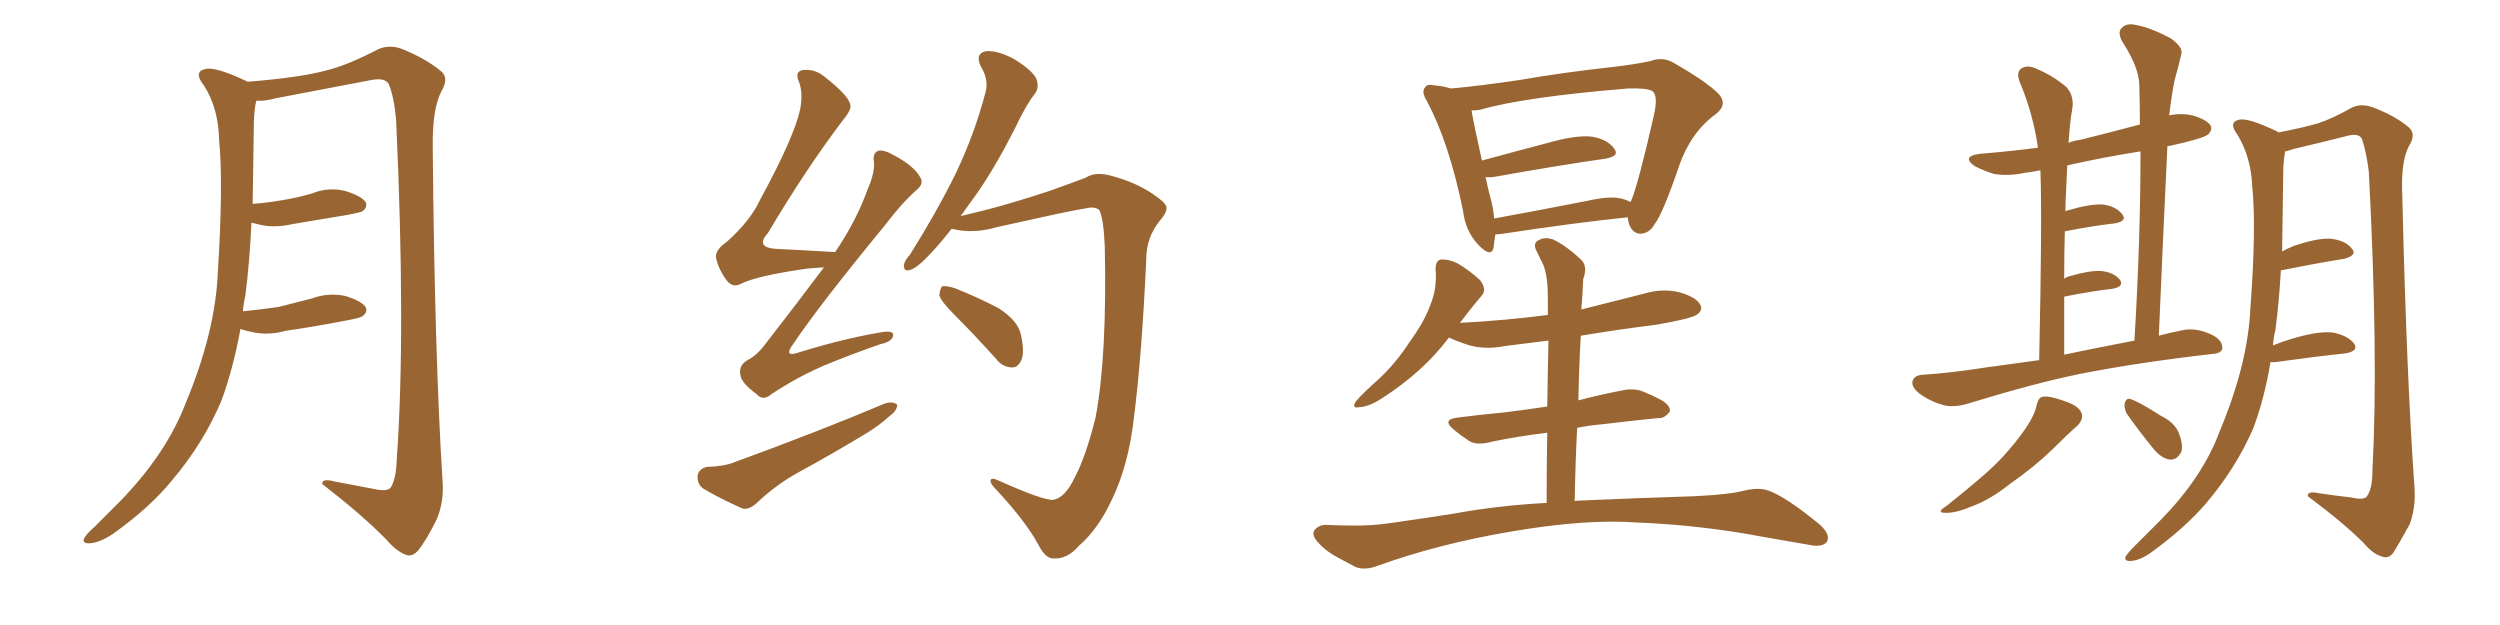 <svg xmlns="http://www.w3.org/2000/svg" xmlns:xlink="http://www.w3.org/1999/xlink" width="600" height="150"><path fill="#996633" padding="10" d="M57.71 78.96L57.71 78.96L57.71 78.96Q55.96 88.48 53.17 96.09L53.17 96.09Q48.78 106.49 41.16 115.43L41.16 115.43Q36.04 121.73 27.25 128.03L27.25 128.03Q24.02 130.22 21.68 130.37L21.68 130.37Q19.92 130.52 20.07 129.49L20.07 129.49Q20.51 128.32 22.71 126.42L22.71 126.42Q25.63 123.49 29.15 119.97L29.15 119.97Q39.99 108.69 44.53 96.83L44.53 96.83Q51.71 79.69 52.29 65.19L52.29 65.19Q53.61 43.95 52.59 33.69L52.59 33.69Q52.44 25.93 48.93 20.51L48.93 20.51Q46.29 17.14 49.37 16.55L49.37 16.55Q51.71 15.97 59.18 19.48L59.18 19.48Q59.33 19.48 59.33 19.63L59.33 19.63Q72.22 18.60 78.52 16.85L78.52 16.85Q83.35 15.67 90.97 11.72L90.97 11.72Q93.60 10.69 96.39 11.72L96.39 11.72Q102.25 14.06 105.91 17.14L105.91 17.14Q107.81 18.75 105.91 21.97L105.91 21.97Q103.71 26.22 103.86 35.60L103.86 35.60Q104.30 84.81 106.20 115.28L106.20 115.28Q106.64 120.41 104.74 124.80L104.74 124.80Q102.25 129.79 100.34 132.13L100.34 132.13Q98.88 133.74 97.41 133.15L97.41 133.15Q95.07 132.28 92.72 129.49L92.72 129.49Q87.16 123.78 77.34 116.16L77.34 116.16Q77.20 114.70 80.42 115.58L80.42 115.58Q85.11 116.46 89.65 117.33L89.65 117.33Q92.87 118.07 93.75 117.04L93.75 117.04Q95.07 114.99 95.21 110.45L95.21 110.45Q97.41 79.54 95.07 28.86L95.07 28.86Q94.63 23.44 93.31 20.21L93.31 20.21Q92.43 18.60 89.21 19.19L89.21 19.19Q77.78 21.39 66.21 23.58L66.21 23.58Q63.43 24.32 61.52 24.17L61.52 24.17Q61.08 25.78 60.94 28.86L60.94 28.86Q60.79 39.55 60.64 48.93L60.64 48.93Q64.45 48.63 67.68 48.05L67.68 48.05Q71.34 47.46 74.85 46.44L74.85 46.44Q78.81 44.82 82.91 45.85L82.91 45.85Q86.72 47.02 87.74 48.49L87.74 48.49Q88.33 49.66 87.01 50.68L87.01 50.68Q86.57 50.98 83.50 51.56L83.50 51.56Q76.61 52.73 70.31 53.76L70.31 53.76Q65.92 54.79 62.26 53.91L62.26 53.91Q61.23 53.61 60.35 53.47L60.35 53.47Q59.91 62.99 58.89 70.90L58.89 70.90Q58.45 72.80 58.30 74.71L58.30 74.71Q62.70 74.27 66.80 73.68L66.80 73.68Q70.90 72.66 74.85 71.63L74.85 71.63Q78.81 70.17 82.91 71.04L82.91 71.04Q86.72 72.22 87.74 73.68L87.74 73.68Q88.33 74.85 87.01 75.88L87.01 75.88Q86.43 76.32 83.20 76.90L83.20 76.90Q75.73 78.37 68.55 79.39L68.55 79.39Q64.45 80.57 60.50 79.69L60.50 79.69Q59.03 79.39 57.71 78.96ZM197.75 64.16L197.75 64.16Q195.70 64.31 193.80 64.45L193.80 64.45Q181.49 66.21 177.83 68.12L177.83 68.12Q175.93 69.14 174.46 67.38L174.46 67.38Q172.41 64.60 171.83 61.82L171.83 61.82Q171.68 59.91 174.46 58.01L174.46 58.01Q180.03 53.03 182.37 48.05L182.37 48.05Q190.58 32.96 192.04 26.22L192.04 26.22Q192.77 22.27 191.75 19.63L191.75 19.63Q190.72 17.29 192.48 16.85L192.48 16.85Q195.41 16.41 197.75 18.31L197.75 18.31Q203.61 22.85 204.05 25.05L204.05 25.05Q204.49 26.22 202.29 28.86L202.29 28.86Q193.51 40.43 184.28 55.96L184.28 55.96Q180.91 59.62 187.06 59.77L187.06 59.77Q193.21 60.06 200.39 60.50L200.39 60.50Q200.39 60.35 200.54 60.35L200.54 60.35Q205.66 52.73 208.30 45.26L208.30 45.26Q209.91 41.60 209.77 38.96L209.77 38.96Q209.33 36.77 210.79 36.18L210.79 36.18Q212.11 35.89 214.45 37.21L214.45 37.21Q219.43 39.84 220.90 42.63L220.90 42.63Q221.78 44.09 220.02 45.56L220.02 45.56Q216.50 48.63 212.40 54.05L212.40 54.05Q196.73 73.10 190.43 82.47L190.43 82.47Q187.79 85.99 191.89 84.52L191.89 84.52Q202.88 81.15 211.82 79.69L211.82 79.69Q214.75 79.25 214.31 80.71L214.31 80.71Q214.01 82.03 211.23 82.62L211.23 82.62Q204.49 84.96 197.75 87.74L197.75 87.74Q191.60 90.38 185.30 94.48L185.30 94.48Q183.11 96.39 181.64 94.63L181.64 94.63Q177.83 91.85 177.69 89.94L177.69 89.94Q177.25 87.89 179.15 86.57L179.15 86.57Q181.64 85.40 183.98 82.18L183.98 82.18Q191.16 72.95 197.75 64.16ZM169.63 112.06L169.63 112.06Q174.02 111.91 176.37 110.89L176.37 110.89Q196.44 103.56 212.40 96.83L212.40 96.83Q214.31 96.24 215.33 97.12L215.33 97.12Q215.33 98.58 213.43 99.90L213.43 99.90Q211.23 101.95 208.15 103.86L208.15 103.86Q199.95 108.84 191.60 113.38L191.60 113.38Q186.04 116.46 181.49 120.85L181.49 120.85Q179.59 122.46 178.13 122.02L178.13 122.02Q172.56 119.53 168.90 117.33L168.90 117.33Q167.29 116.31 167.43 114.11L167.43 114.11Q167.72 112.50 169.63 112.06ZM252.69 119.97L252.69 119.97Q255.62 119.53 257.96 114.55L257.96 114.55Q260.60 109.57 262.94 100.20L262.94 100.20Q265.72 85.40 265.14 59.03L265.14 59.03Q264.84 52.29 263.82 50.39L263.82 50.39Q263.23 49.80 261.77 49.80L261.77 49.80Q258.98 50.24 254.00 51.27L254.00 51.27Q247.41 52.73 239.36 54.49L239.36 54.49Q233.79 56.10 229.25 55.08L229.25 55.08Q228.52 54.93 228.37 54.93L228.37 54.93Q225.73 58.30 223.54 60.64L223.54 60.64Q220.31 64.16 218.55 64.75L218.55 64.75Q216.80 65.33 216.94 63.57L216.94 63.57Q217.09 62.55 218.41 61.08L218.41 61.08Q224.85 50.83 229.39 41.60L229.39 41.60Q233.94 32.08 236.57 21.97L236.57 21.97Q237.30 19.04 235.40 15.97L235.40 15.97Q233.94 12.89 236.57 12.30L236.57 12.30Q239.36 12.01 243.46 14.21L243.46 14.21Q247.85 16.99 248.73 18.90L248.73 18.90Q249.46 20.95 248.44 22.41L248.44 22.41Q246.24 25.20 243.90 30.18L243.90 30.18Q238.18 41.60 232.76 48.78L232.76 48.78Q231.59 50.39 230.57 51.86L230.57 51.86Q233.50 51.12 237.16 50.24L237.16 50.24Q243.31 48.63 251.81 45.85L251.81 45.85Q257.96 43.65 260.60 42.63L260.60 42.63Q263.09 41.02 267.19 42.33L267.19 42.33Q272.61 43.80 276.71 46.58L276.71 46.58Q279.79 48.63 279.93 49.66L279.93 49.66Q280.22 50.83 278.32 53.03L278.32 53.03Q275.10 56.98 275.10 62.26L275.10 62.26Q274.07 84.96 272.17 100.05L272.17 100.05Q270.85 111.77 266.75 120.12L266.75 120.12Q263.53 127.00 258.98 130.96L258.98 130.96Q256.20 134.18 252.98 134.03L252.98 134.03Q250.93 134.18 249.17 130.66L249.17 130.66Q246.24 125.24 239.21 117.63L239.21 117.63Q237.60 116.02 237.74 115.43L237.74 115.43Q237.74 114.55 239.21 115.14L239.21 115.14Q250.34 120.12 252.69 119.97ZM229.10 75.59L229.10 75.59L229.10 75.59Q225.88 72.36 225.44 70.90L225.44 70.90Q225.59 69.14 226.17 68.70L226.17 68.70Q227.20 68.55 229.10 69.14L229.10 69.14Q234.67 71.34 239.65 73.97L239.65 73.97Q244.48 77.05 245.07 80.57L245.07 80.57Q245.95 84.67 245.07 86.57L245.07 86.57Q244.19 88.33 242.72 88.18L242.72 88.18Q240.53 88.04 239.06 86.13L239.06 86.13Q233.94 80.42 229.10 75.59ZM390.67 52.15L390.67 52.15Q377.93 53.47 360.64 56.10L360.64 56.10Q359.47 56.25 358.89 56.25L358.89 56.25Q358.59 58.01 358.45 59.47L358.45 59.47Q357.86 61.96 354.79 58.74L354.79 58.74Q351.71 55.52 351.12 50.54L351.12 50.54Q347.75 34.13 342.48 24.32L342.48 24.32Q341.02 21.97 342.04 20.95L342.04 20.95Q342.48 20.07 344.38 20.51L344.38 20.51Q346.44 20.65 348.19 21.24L348.19 21.24Q354.93 20.65 364.75 19.19L364.75 19.19Q374.85 17.43 386.72 16.11L386.72 16.11Q391.99 15.53 396.09 14.65L396.09 14.65Q399.17 13.48 401.95 15.23L401.95 15.23Q409.57 19.63 412.35 22.41L412.35 22.41Q414.84 25.05 411.77 27.39L411.77 27.39Q405.76 31.79 402.98 39.84L402.98 39.84Q399.02 51.42 397.12 53.76L397.12 53.76Q395.95 55.96 393.75 56.10L393.75 56.10Q391.85 56.10 390.97 53.76L390.97 53.76Q390.67 52.73 390.67 52.15ZM358.01 48.63L358.01 48.63Q358.45 50.54 358.59 52.44L358.59 52.44Q368.99 50.54 381.01 48.19L381.01 48.19Q386.13 47.02 388.92 47.61L388.92 47.61Q390.23 47.90 391.26 48.49L391.26 48.49Q391.26 48.34 391.41 48.34L391.41 48.34Q393.02 44.82 396.97 27.54L396.97 27.54Q398.00 22.85 396.53 21.83L396.53 21.83Q395.07 21.09 390.67 21.24L390.67 21.24Q365.77 23.29 355.08 26.37L355.08 26.37Q354.20 26.51 353.17 26.51L353.17 26.51Q353.76 30.03 355.66 38.53L355.66 38.53Q363.72 36.33 372.66 33.98L372.66 33.98Q378.66 32.37 382.18 32.81L382.18 32.81Q385.99 33.54 387.45 35.74L387.45 35.74Q388.77 37.50 385.25 38.09L385.25 38.09Q373.97 39.70 358.45 42.48L358.45 42.48Q357.13 42.63 356.54 42.48L356.54 42.48Q357.13 45.41 358.01 48.63ZM377.93 120.26L377.93 120.26L377.93 120.26Q378.66 120.12 379.54 120.12L379.54 120.12Q392.72 119.53 406.79 119.09L406.79 119.09Q415.28 118.65 418.51 117.77L418.51 117.77Q422.17 116.89 424.51 117.77L424.51 117.77Q428.61 119.24 436.67 125.83L436.67 125.83Q439.45 128.32 438.43 130.08L438.43 130.08Q437.26 131.40 434.47 130.81L434.47 130.81Q428.76 129.79 423.49 128.91L423.49 128.91Q408.11 125.98 392.58 125.39L392.58 125.39Q380.57 124.51 362.55 127.59L362.55 127.59Q345.26 130.52 330.62 135.79L330.62 135.79Q327.54 136.96 325.34 136.08L325.34 136.08Q323.14 134.91 321.24 133.89L321.24 133.89Q317.58 131.98 315.67 129.35L315.67 129.35Q314.65 127.73 315.97 126.71L315.97 126.71Q317.14 125.83 318.60 125.98L318.60 125.98Q321.53 126.12 323.88 126.12L323.88 126.12Q329.30 126.27 334.72 125.39L334.72 125.39Q341.89 124.37 348.49 123.34L348.49 123.34Q359.62 121.29 371.19 120.70L371.19 120.70Q371.19 111.33 371.34 103.86L371.34 103.86Q364.01 104.74 357.86 106.05L357.86 106.05Q354.64 106.93 352.73 105.91L352.73 105.91Q350.68 104.59 348.93 103.13L348.93 103.13Q345.85 100.63 349.95 100.20L349.95 100.20Q355.66 99.46 360.64 99.02L360.64 99.02Q365.63 98.44 371.34 97.56L371.34 97.56Q371.48 87.89 371.63 81.74L371.63 81.74Q366.06 82.47 361.08 83.06L361.08 83.06Q356.69 83.94 352.73 82.91L352.73 82.91Q349.95 82.03 347.75 81.01L347.75 81.01Q341.60 89.21 331.79 95.51L331.79 95.51Q328.71 97.56 326.37 97.71L326.37 97.71Q324.17 98.14 325.49 96.24L325.49 96.24Q327.25 94.19 330.76 91.11L330.76 91.11Q335.01 87.16 338.23 82.18L338.23 82.18Q341.75 77.34 343.21 73.39L343.21 73.39Q344.97 69.14 344.53 64.60L344.53 64.60Q344.53 62.40 346.00 62.26L346.00 62.26Q348.05 62.26 349.95 63.28L349.95 63.28Q352.88 65.04 355.22 67.24L355.22 67.24Q356.98 69.58 355.52 71.04L355.52 71.04Q353.03 73.97 350.39 77.49L350.39 77.49Q361.38 76.90 371.48 75.59L371.48 75.59Q371.48 72.22 371.48 71.19L371.48 71.19Q371.48 66.50 370.46 63.72L370.46 63.72Q369.58 61.96 368.55 59.77L368.55 59.77Q367.97 58.15 369.43 57.57L369.43 57.57Q370.75 56.84 372.66 57.42L372.66 57.42Q376.03 59.03 379.69 62.55L379.69 62.55Q381.01 64.16 379.98 66.94L379.98 66.94Q379.83 69.14 379.69 72.22L379.69 72.22Q379.54 73.24 379.54 74.27L379.54 74.27Q387.16 72.36 394.63 70.46L394.63 70.46Q399.02 69.14 403.13 70.17L403.13 70.17Q407.23 71.34 408.11 73.24L408.11 73.24Q408.69 74.41 407.37 75.44L407.37 75.44Q406.05 76.46 397.56 77.93L397.56 77.93Q388.18 79.10 379.39 80.57L379.39 80.57Q378.96 88.04 378.81 96.09L378.81 96.09Q383.79 94.78 389.06 93.75L389.06 93.75Q392.14 93.02 394.48 94.04L394.48 94.04Q396.68 94.92 397.71 95.51L397.71 95.51Q400.93 96.97 400.78 98.73L400.78 98.73Q399.46 100.49 398.00 100.34L398.00 100.34Q391.85 100.93 384.67 101.81L384.67 101.81Q381.30 102.10 378.52 102.69L378.52 102.69Q378.08 111.04 377.93 120.26ZM489.40 86.43L489.40 86.43Q490.14 52.29 489.70 40.87L489.70 40.87Q487.50 41.31 486.04 41.46L486.04 41.46Q482.23 42.33 478.56 41.75L478.56 41.75Q475.78 40.87 473.88 39.84L473.88 39.84Q470.65 37.50 475.20 36.91L475.20 36.91Q482.37 36.33 489.11 35.45L489.11 35.45Q487.94 27.25 484.72 19.63L484.72 19.63Q483.84 17.29 485.16 16.41L485.16 16.41Q486.62 15.53 488.53 16.41L488.53 16.41Q492.77 18.16 496.00 20.95L496.00 20.95Q497.90 23.14 497.31 26.37L497.31 26.37Q496.88 28.42 496.44 34.28L496.44 34.28Q497.90 33.69 499.37 33.54L499.37 33.54Q506.40 31.79 513.57 29.88L513.57 29.88Q513.57 25.05 513.43 20.51L513.43 20.51Q513.43 16.26 509.33 9.96L509.33 9.96Q508.15 7.76 509.18 6.74L509.18 6.74Q510.35 5.42 512.70 6.01L512.70 6.01Q516.06 6.59 521.04 9.23L521.04 9.23Q523.97 11.43 523.54 12.89L523.54 12.89Q522.95 15.53 521.92 19.19L521.92 19.19Q521.19 22.71 520.61 27.69L520.61 27.69Q523.39 27.10 526.17 27.69L526.17 27.69Q529.69 28.71 530.57 30.18L530.57 30.18Q531.01 31.20 529.98 32.23L529.98 32.23Q528.81 33.25 520.75 35.01L520.75 35.01Q520.17 35.01 520.17 35.16L520.17 35.16Q519.14 56.69 518.12 80.57L518.12 80.57Q520.75 79.83 523.83 79.25L523.83 79.25Q527.05 78.52 531.01 80.42L531.01 80.42Q533.50 81.74 533.35 83.64L533.35 83.64Q533.20 84.81 530.86 84.96L530.86 84.96Q512.99 87.01 498.93 89.79L498.93 89.79Q488.23 91.99 472.41 96.83L472.41 96.83Q469.19 97.85 466.55 97.27L466.55 97.27Q463.33 96.39 460.69 94.48L460.69 94.48Q458.50 92.72 459.08 91.26L459.08 91.26Q459.52 90.09 461.43 89.94L461.43 89.94Q468.31 89.50 476.66 88.18L476.66 88.18Q480.03 87.74 489.40 86.43ZM495.41 85.11L495.41 85.11Q502.44 83.64 512.26 81.74L512.26 81.74Q513.72 57.57 513.72 36.33L513.72 36.33Q504.49 37.79 496.14 39.70L496.14 39.70Q496.00 42.63 495.85 46.14L495.85 46.14Q495.70 48.34 495.70 50.68L495.70 50.68Q496.00 50.54 496.14 50.54L496.14 50.54Q501.42 48.93 504.64 49.07L504.64 49.07Q507.86 49.51 509.33 51.42L509.33 51.42Q510.64 53.03 507.57 53.61L507.57 53.61Q502.29 54.20 495.56 55.52L495.56 55.52Q495.41 60.64 495.41 66.94L495.41 66.94Q495.85 66.50 496.44 66.36L496.44 66.36Q501.42 64.89 504.20 65.04L504.20 65.04Q507.28 65.33 508.74 67.09L508.74 67.09Q509.91 68.70 507.13 69.29L507.13 69.29Q502.00 69.87 495.41 71.19L495.41 71.19Q495.41 77.64 495.41 85.11ZM488.82 97.12L488.82 97.12Q489.26 95.36 490.28 95.21L490.28 95.21Q491.89 94.92 495.85 96.39L495.85 96.39Q499.22 97.56 499.66 99.46L499.66 99.46Q499.95 100.78 498.49 102.25L498.49 102.25Q496.58 103.86 492.63 107.81L492.63 107.81Q488.23 112.06 482.37 116.16L482.37 116.16Q477.54 119.97 473.44 121.44L473.44 121.44Q470.07 122.90 467.87 123.05L467.87 123.05Q464.06 123.34 467.14 121.44L467.14 121.44Q477.10 113.53 480.32 110.01L480.32 110.01Q483.98 106.05 486.33 102.54L486.33 102.54Q488.38 99.46 488.82 97.12ZM510.35 99.17L510.35 99.17Q509.77 97.85 509.91 96.83L509.91 96.83Q510.35 95.36 511.38 95.80L511.38 95.80Q513.57 96.53 518.55 99.76L518.55 99.76Q521.92 101.37 522.95 104.00L522.95 104.00Q523.97 106.64 523.54 108.40L523.54 108.40Q522.51 110.45 520.75 110.30L520.75 110.30Q518.70 110.01 516.80 107.67L516.80 107.67Q513.43 103.56 510.35 99.17ZM544.92 86.87L544.92 86.87L544.92 86.87Q543.46 95.65 540.82 102.69L540.82 102.69Q536.72 112.21 529.54 120.70L529.54 120.70Q524.56 126.56 516.50 132.42L516.50 132.42Q513.72 134.47 511.52 134.62L511.52 134.62Q509.91 134.77 510.06 133.74L510.06 133.74Q510.50 132.86 512.40 130.96L512.40 130.96Q515.19 128.17 518.41 124.95L518.41 124.95Q528.66 114.55 532.76 103.42L532.76 103.42Q539.50 87.30 540.09 73.97L540.09 73.97Q541.55 54.35 540.53 44.68L540.53 44.68Q540.23 37.65 537.01 32.37L537.01 32.37Q534.67 29.30 537.45 28.71L537.45 28.71Q539.65 28.27 546.39 31.49L546.39 31.49Q546.68 31.64 546.83 31.79L546.83 31.79Q552.83 30.62 556.35 29.59L556.35 29.59Q559.57 28.56 564.55 25.78L564.55 25.78Q566.75 24.76 569.53 25.78L569.53 25.78Q574.95 27.83 578.17 30.62L578.17 30.62Q579.93 32.23 578.17 35.01L578.17 35.01Q576.12 38.82 576.56 47.31L576.56 47.31Q577.59 90.67 579.49 117.19L579.49 117.19Q579.79 121.88 578.32 125.83L578.32 125.83Q575.83 130.37 574.37 132.71L574.37 132.71Q573.19 134.18 571.73 133.59L571.73 133.59Q569.53 133.01 567.33 130.37L567.33 130.37Q562.35 125.39 553.86 119.09L553.86 119.09Q553.71 117.77 556.49 118.36L556.49 118.36Q560.30 118.95 564.26 119.38L564.26 119.38Q567.48 120.12 568.07 119.09L568.07 119.09Q569.38 117.33 569.38 112.94L569.38 112.94Q570.85 85.69 568.51 41.16L568.51 41.16Q567.92 36.47 566.89 33.40L566.89 33.40Q566.16 31.79 563.09 32.67L563.09 32.67Q556.79 34.28 550.49 35.74L550.49 35.74Q549.32 36.18 548.44 36.33L548.44 36.33Q548.14 37.79 548.00 40.14L548.00 40.14Q547.85 50.98 547.71 60.35L547.71 60.35Q549.02 59.62 550.49 59.03L550.49 59.03Q556.05 57.13 559.28 57.28L559.28 57.28Q562.94 57.71 564.40 59.62L564.40 59.62Q565.87 61.23 562.65 62.11L562.65 62.11Q556.20 63.13 547.41 64.89L547.41 64.89Q546.97 72.66 546.09 79.25L546.09 79.25Q545.65 81.01 545.51 82.91L545.51 82.91Q548.00 81.88 551.07 81.01L551.07 81.01Q556.79 79.39 560.01 79.83L560.01 79.83Q563.53 80.57 564.99 82.47L564.99 82.47Q566.16 84.23 562.94 84.81L562.94 84.81Q555.76 85.55 546.39 86.87L546.39 86.87Q545.36 87.01 544.92 86.87Z"/></svg>